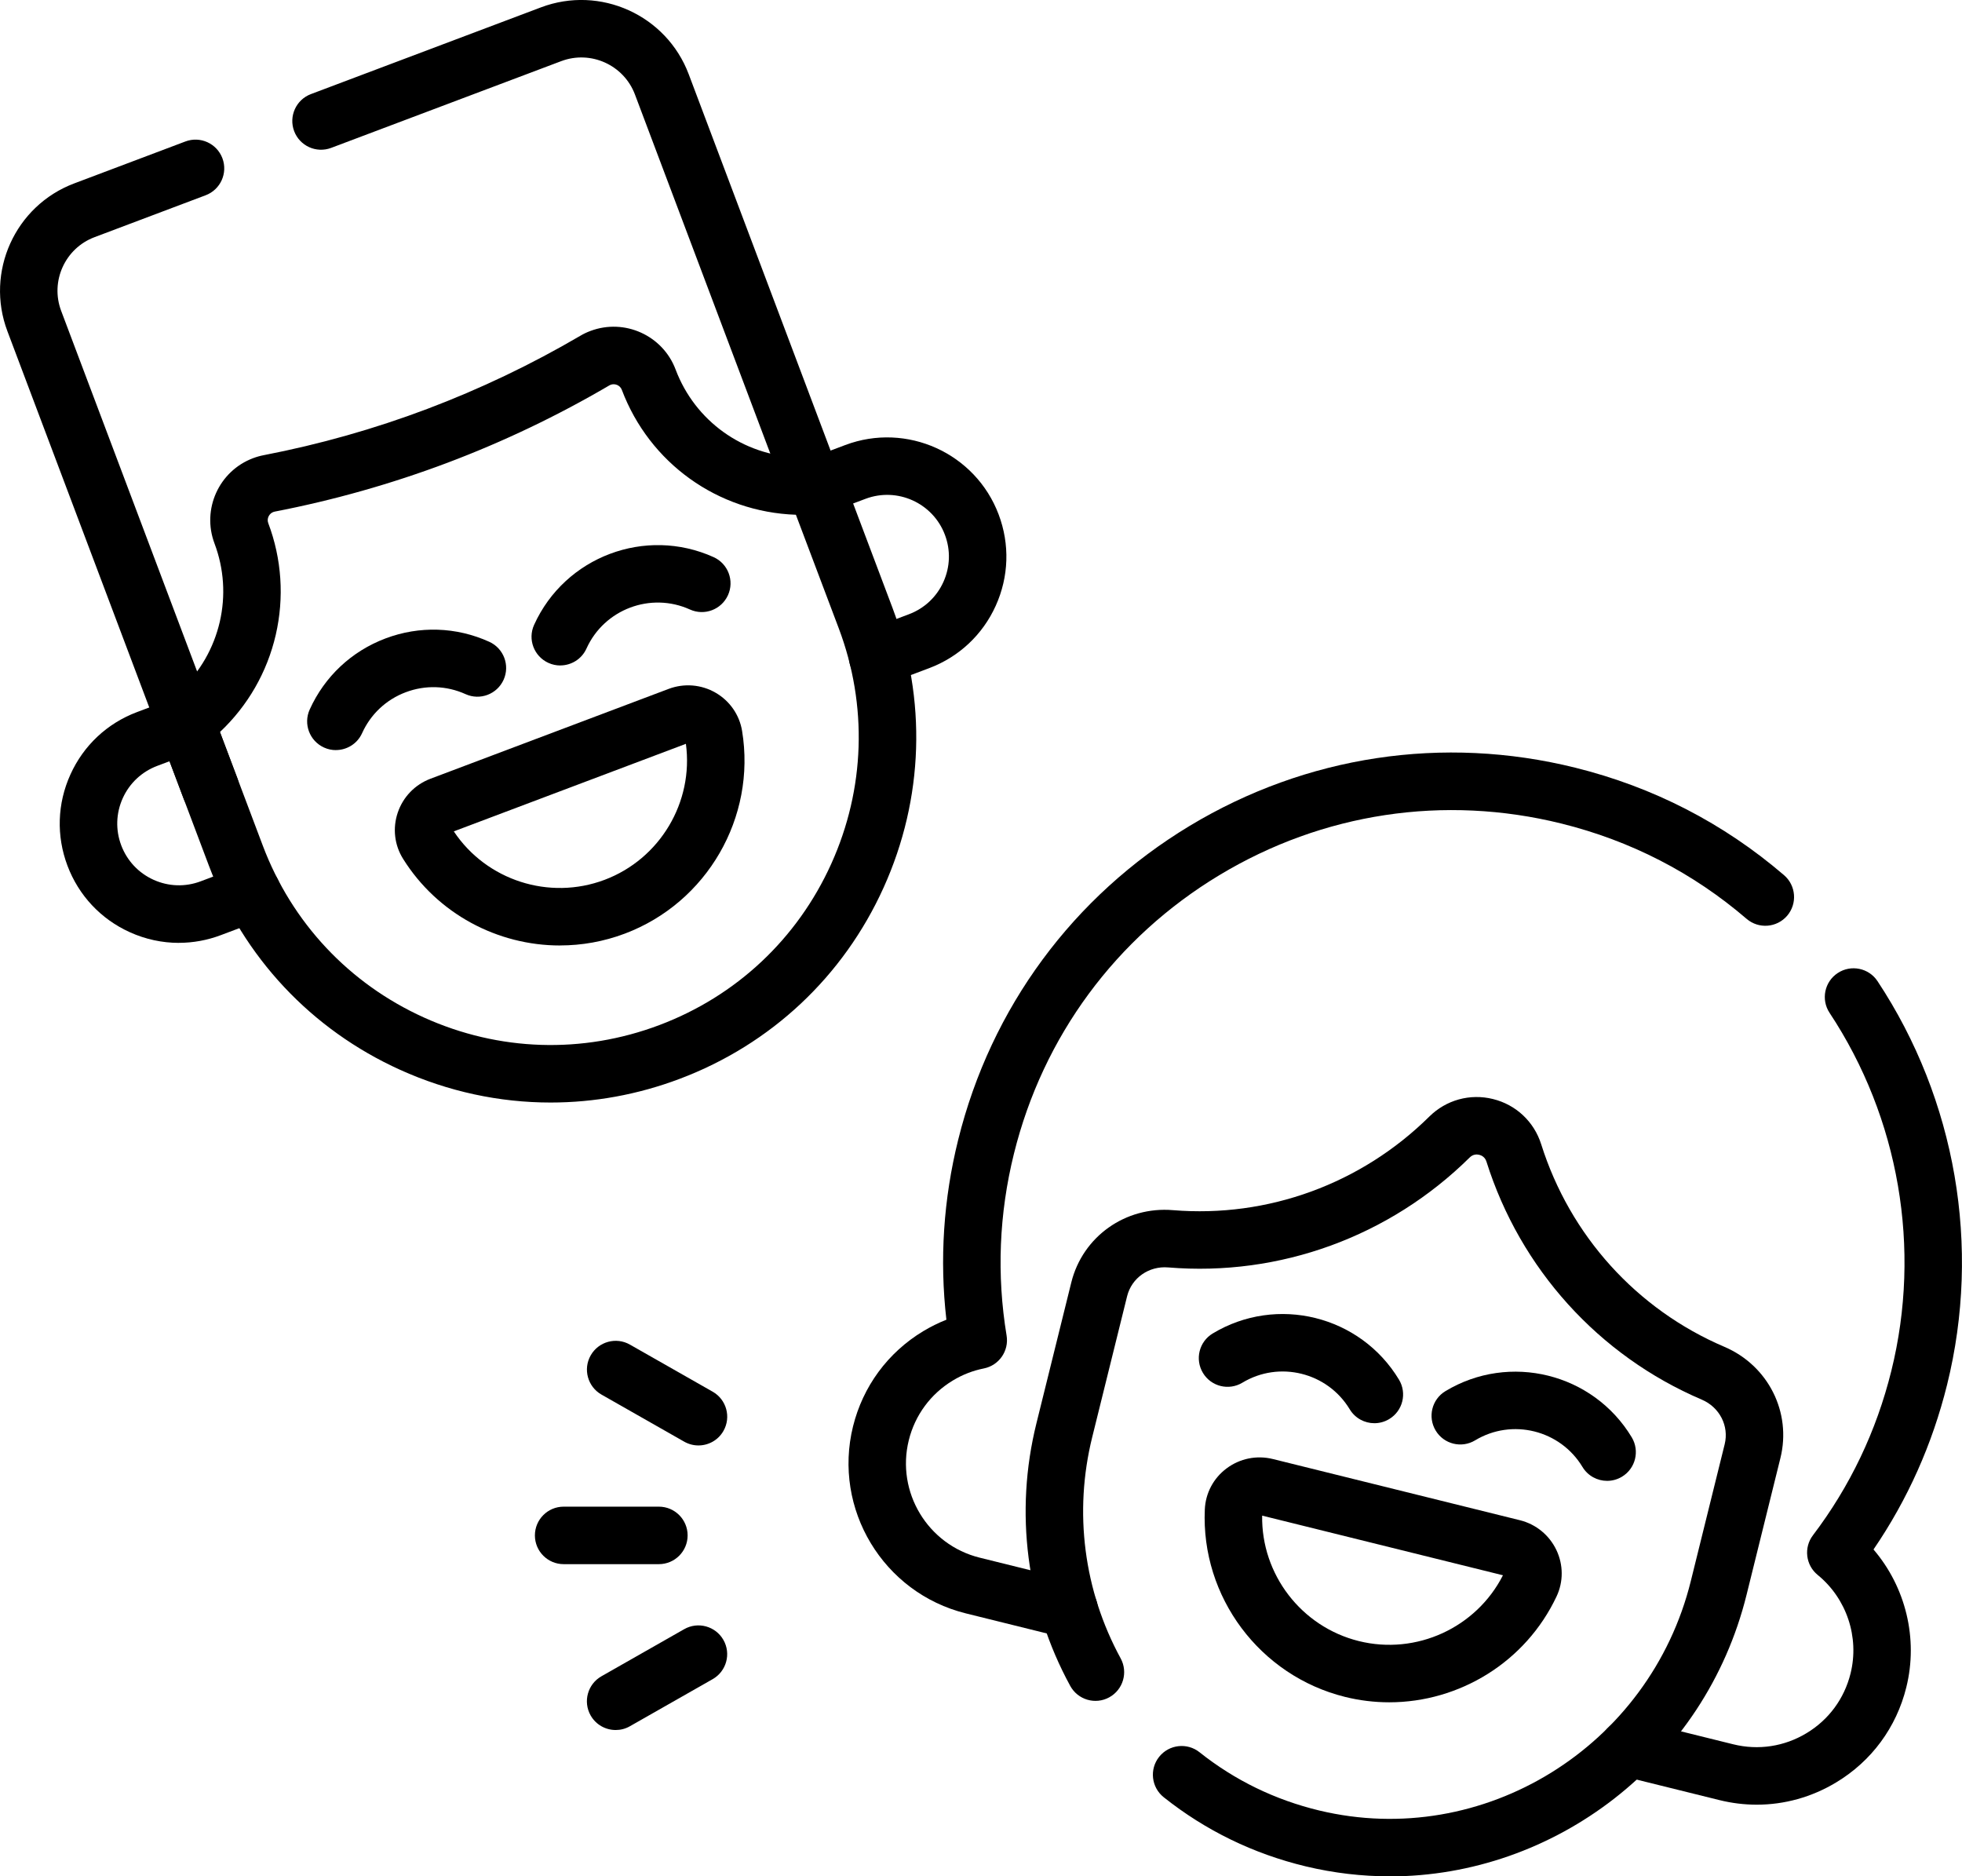<?xml version="1.0" encoding="UTF-8"?>
<svg id="Capa_2" data-name="Capa 2" xmlns="http://www.w3.org/2000/svg" viewBox="0 0 511.94 489.5">
  <g id="Capa_1-2" data-name="Capa 1">
    <g>
      <path d="M212.26,134.45c-3.03,0-5.89-1.85-7.02-4.86l-39.57-104.95c-2.91-7.69-11.53-11.59-19.23-8.69l-60.03,22.63c-3.88,1.46-8.2-.5-9.66-4.37s.5-8.2,4.37-9.66L141.15,1.92c15.43-5.82,32.73,2,38.55,17.43l39.57,104.95c1.46,3.88-.5,8.2-4.37,9.66-.87.33-1.77.48-2.64.48Z"/>
      <path d="M54.95,213.24c-3.03,0-5.88-1.85-7.02-4.85L1.93,86.4c-5.82-15.43,1.99-32.73,17.43-38.55l29.01-10.94c3.88-1.46,8.2.5,9.66,4.37,1.46,3.88-.5,8.2-4.37,9.66l-29.01,10.94c-7.69,2.9-11.59,11.53-8.69,19.22l46,121.99c1.46,3.88-.49,8.2-4.37,9.67-.87.33-1.77.48-2.65.48Z"/>
      <path d="M229,178.84c-3.03,0-5.89-1.85-7.02-4.86-1.46-3.88.5-8.2,4.37-9.66l10.83-4.08c4.02-1.52,7.21-4.51,8.98-8.42,1.77-3.92,1.91-8.29.39-12.31-3.13-8.3-12.43-12.5-20.73-9.37l-10.25,3.86c-3.87,1.46-8.2-.5-9.66-4.37s.5-8.2,4.37-9.66l10.25-3.86c16.04-6.05,34.01,2.08,40.05,18.12,2.93,7.77,2.66,16.22-.76,23.79-3.42,7.57-9.59,13.35-17.35,16.28l-10.83,4.08c-.87.33-1.77.48-2.65.48Z"/>
      <path d="M46.68,245.98c-4.36,0-8.71-.93-12.8-2.78-7.57-3.42-13.35-9.59-16.28-17.36-2.93-7.77-2.66-16.21.77-23.78,3.42-7.57,9.58-13.35,17.35-16.28l10.25-3.86c3.88-1.46,8.2.5,9.66,4.37,1.46,3.88-.5,8.2-4.37,9.66l-10.25,3.86c-4.02,1.52-7.21,4.51-8.98,8.42-1.77,3.92-1.91,8.29-.4,12.3,1.52,4.02,4.51,7.21,8.43,8.99,3.91,1.77,8.28,1.91,12.3.4l10.83-4.08c3.88-1.46,8.2.5,9.66,4.37,1.46,3.88-.5,8.2-4.37,9.66l-10.83,4.08c-3.57,1.35-7.28,2.02-10.98,2.02Z"/>
      <path d="M143.67,287.63c-13.37,0-26.7-2.85-39.24-8.52-23.2-10.49-40.92-29.39-49.9-53.21l-12.94-34.31c-1.07-2.83-.33-6.03,1.87-8.1l3.65-3.44c5.11-4.81,8.64-10.97,10.23-17.8,1.58-6.83,1.1-13.91-1.37-20.47-3.36-8.91,1.15-18.88,10.04-22.24.93-.35,1.88-.62,2.84-.8,14.49-2.8,28.83-6.85,42.6-12.05,13.78-5.2,27.22-11.62,39.95-19.08.82-.49,1.72-.92,2.66-1.27,8.9-3.35,18.88,1.16,22.23,10.07,5.06,13.42,17.58,22.41,31.9,22.9l5.01.17c3.02.1,5.69,2.02,6.76,4.85l12.94,34.31c8.98,23.82,8.15,49.71-2.34,72.91-10.49,23.2-29.39,40.92-53.21,49.9-10.94,4.13-22.32,6.18-33.68,6.18ZM57.39,190.97l11.18,29.64c7.57,20.07,22.5,36,42.05,44.84,19.55,8.84,41.37,9.54,61.44,1.97,20.07-7.57,35.99-22.5,44.83-42.05,8.84-19.55,9.54-41.37,1.97-61.44l-11.19-29.64c-20.39-.7-38.22-13.49-45.42-32.59-.48-1.27-1.89-1.71-2.91-1.32-.13.05-.24.1-.34.16-13.48,7.91-27.69,14.7-42.26,20.19-14.57,5.49-29.73,9.78-45.06,12.74-.13.03-.25.06-.38.11-1.02.38-1.78,1.65-1.3,2.91,3.52,9.33,4.19,19.41,1.95,29.14-2.25,9.73-7.29,18.49-14.55,25.33h0Z"/>
      <g>
        <path d="M87.64,195.69c-1.03,0-2.08-.21-3.09-.67-3.77-1.71-5.45-6.15-3.74-9.92,3.9-8.62,10.92-15.2,19.77-18.54,8.85-3.34,18.47-3.03,27.08.87,3.77,1.71,5.45,6.15,3.74,9.92-1.71,3.77-6.15,5.45-9.92,3.74-4.97-2.25-10.51-2.42-15.61-.5-5.1,1.92-9.15,5.72-11.39,10.68-1.25,2.77-3.98,4.41-6.84,4.41Z"/>
        <path d="M146.19,173.61c-1.03,0-2.08-.21-3.09-.67-3.77-1.71-5.45-6.15-3.74-9.92,8.05-17.79,29.06-25.71,46.85-17.67,3.77,1.71,5.45,6.15,3.74,9.92-1.71,3.77-6.15,5.45-9.92,3.74-10.25-4.64-22.37-.07-27,10.18-1.25,2.77-3.98,4.41-6.84,4.41Z"/>
      </g>
      <path d="M146.12,246.66c-16.26,0-31.96-8.23-40.95-22.61-2.25-3.6-2.76-7.99-1.39-12.04,1.38-4.1,4.5-7.32,8.54-8.85h0l62.15-23.44c4.04-1.52,8.51-1.16,12.25,1,3.7,2.14,6.22,5.77,6.91,9.96,3.71,22.56-9.15,44.8-30.58,52.88-5.54,2.09-11.27,3.09-16.93,3.09ZM118.41,216.89c8.5,12.78,24.89,18.09,39.35,12.64,14.46-5.45,23.26-20.27,21.21-35.48l-60.56,22.84ZM117.62,217.19h0s0,0,0,0h0Z"/>
    </g>
    <g>
      <path d="M278.97,427.35c-.6,0-1.2-.07-1.81-.22l-25.15-6.23c-21.56-5.34-34.76-27.23-29.43-48.79,2.59-10.44,9.09-19.26,18.3-24.82,1.95-1.17,3.97-2.18,6.06-3-1.8-15.67-.77-31.44,3.08-46.95,8.54-34.46,29.99-63.54,60.39-81.88,30.41-18.33,66.13-23.73,100.59-15.19,20.36,5.05,38.7,14.48,54.51,28.05,3.14,2.7,3.5,7.43.81,10.58-2.7,3.14-7.43,3.51-10.58.81-14.01-12.03-30.28-20.39-48.35-24.87-30.57-7.57-62.26-2.79-89.24,13.48-26.98,16.27-46,42.06-53.58,72.64-3.89,15.69-4.53,31.66-1.92,47.46.66,4-1.97,7.79-5.94,8.58-2.84.56-5.56,1.62-8.09,3.15-5.78,3.49-9.87,9.03-11.49,15.58-3.35,13.53,4.94,27.27,18.48,30.63l25.15,6.23c4.02,1,6.47,5.06,5.48,9.08-.85,3.42-3.91,5.7-7.27,5.7Z"/>
      <path d="M458.39,470.81c-3.25,0-6.53-.4-9.76-1.2l-25.53-6.32c-4.02-1-6.47-5.06-5.48-9.08,1-4.02,5.06-6.47,9.08-5.48l25.53,6.32c6.55,1.63,13.35.6,19.13-2.89,5.8-3.48,9.87-9.01,11.5-15.58,2.35-9.46-1.02-19.55-8.58-25.71-3.13-2.55-3.68-7.13-1.23-10.35,9.68-12.75,16.56-27.17,20.45-42.88,7.91-31.92,2.04-65.97-16.11-93.4-2.29-3.46-1.34-8.11,2.12-10.39,3.46-2.28,8.11-1.33,10.39,2.12,20.45,30.92,27.07,69.29,18.15,105.28-3.85,15.53-10.3,29.96-19.2,42.98,8.38,9.79,11.72,23.24,8.56,35.96-2.58,10.46-9.09,19.28-18.32,24.82-6.35,3.83-13.48,5.8-20.71,5.8Z"/>
      <path d="M362.62,489.5c-7.23,0-14.56-.84-21.88-2.59-13.68-3.28-26.16-9.35-37.09-18.04-3.24-2.58-3.78-7.3-1.2-10.54,2.58-3.24,7.3-3.78,10.54-1.2,9.2,7.32,19.72,12.43,31.25,15.2,42.75,10.25,86.23-16.6,96.94-59.86l8.83-35.67c1.19-4.78-1.32-9.68-5.97-11.66-26.89-11.48-47.36-34.11-56.19-62.11-.39-1.22-1.34-1.63-1.88-1.76-.53-.13-1.56-.22-2.48.69-20.88,20.64-49.56,31.1-78.67,28.69-5.04-.43-9.55,2.74-10.73,7.52l-9.1,36.75c-4.85,19.55-2.21,40.05,7.42,57.72,1.98,3.64.64,8.19-2.99,10.17-3.63,1.99-8.19.64-10.17-2.99-11.44-20.97-14.57-45.3-8.82-68.5l9.1-36.75c2.96-11.96,14.13-19.91,26.53-18.86,24.74,2.04,49.12-6.85,66.88-24.41,4.4-4.35,10.62-6.07,16.62-4.58,6.01,1.48,10.71,5.9,12.58,11.8,7.51,23.83,24.92,43.08,47.77,52.83,11.46,4.88,17.62,17.1,14.64,29.07l-8.83,35.66c-10.86,43.84-50.21,73.44-93.12,73.44Z"/>
      <g>
        <path d="M358.61,371.29c-2.54,0-5.02-1.29-6.43-3.63-5.81-9.63-18.38-12.75-28.01-6.94-3.54,2.14-8.16,1-10.29-2.55-2.14-3.55-1-8.16,2.55-10.29,16.72-10.08,38.52-4.68,48.6,12.04,2.14,3.55,1,8.16-2.55,10.29-1.21.73-2.55,1.08-3.87,1.08Z"/>
        <path d="M419.34,386.33c-2.54,0-5.02-1.29-6.43-3.63-5.81-9.64-18.38-12.75-28.01-6.94-3.54,2.14-8.16,1-10.29-2.55-2.14-3.55-1-8.16,2.55-10.29,16.72-10.08,38.52-4.68,48.6,12.04,2.14,3.55,1,8.16-2.55,10.29-1.21.73-2.55,1.08-3.87,1.08Z"/>
      </g>
      <path d="M362.49,444.1c-3.83,0-7.7-.46-11.54-1.41-22.22-5.51-37.61-26.08-36.58-48.92.19-4.25,2.26-8.15,5.69-10.7,3.47-2.59,7.86-3.47,12.05-2.44h0l64.48,15.97c4.19,1.04,7.66,3.88,9.52,7.78,1.83,3.86,1.85,8.28.03,12.12-8.07,17.11-25.34,27.6-43.65,27.6ZM329.33,395.39c-.25,15.34,10.23,29.02,25.23,32.74,15,3.72,30.65-3.49,37.6-17.17l-62.83-15.56Z"/>
    </g>
    <g>
      <path d="M171.92,408.06h-24.85c-4.14,0-7.5-3.36-7.5-7.5s3.36-7.5,7.5-7.5h24.85c4.14,0,7.5,3.36,7.5,7.5s-3.36,7.5-7.5,7.5Z"/>
      <g>
        <path d="M160.65,451.33c-2.61,0-5.14-1.36-6.53-3.79-2.05-3.6-.79-8.18,2.81-10.23l21.6-12.29c3.6-2.05,8.18-.79,10.23,2.81,2.05,3.6.79,8.18-2.81,10.23l-21.6,12.29c-1.17.67-2.44.98-3.7.98Z"/>
        <path d="M182.24,377.09c-1.26,0-2.53-.32-3.7-.98l-21.6-12.29c-3.6-2.05-4.86-6.63-2.81-10.23,2.05-3.6,6.63-4.86,10.23-2.81l21.6,12.29c3.6,2.05,4.86,6.63,2.81,10.23-1.38,2.43-3.92,3.79-6.53,3.79Z"/>
      </g>
    </g>
  </g>
</svg>